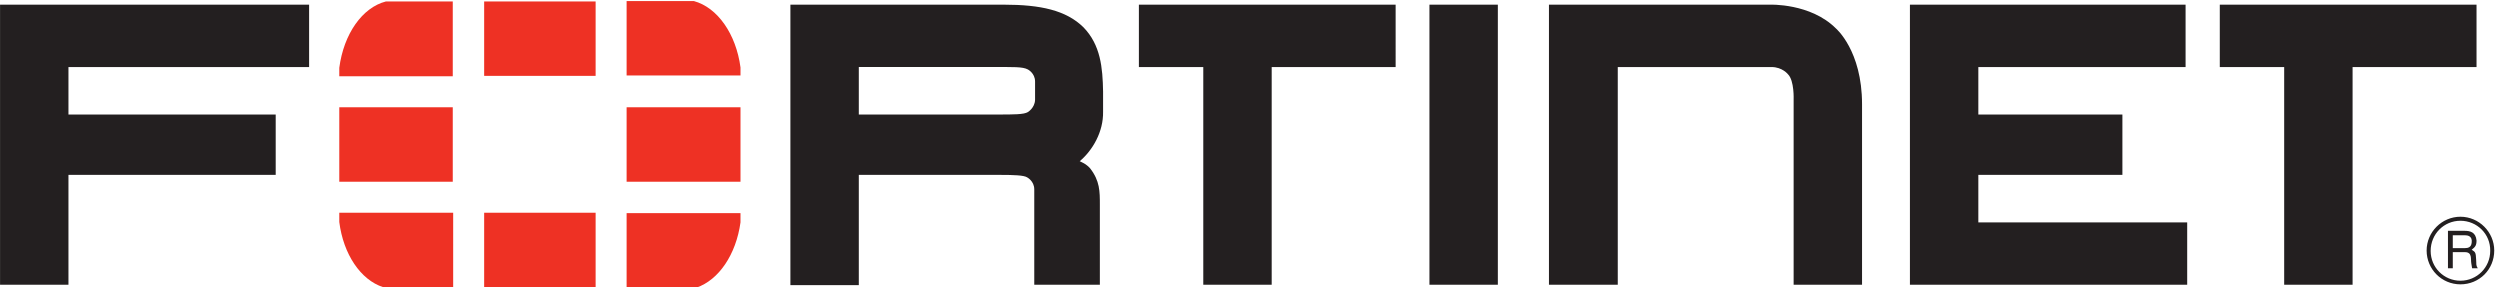 <?xml version="1.0" encoding="UTF-8" standalone="no"?>
<!-- Created with Inkscape (http://www.inkscape.org/) -->

<svg
   xmlns:dc="http://purl.org/dc/elements/1.1/"
   xmlns:cc="http://creativecommons.org/ns#"
   xmlns:rdf="http://www.w3.org/1999/02/22-rdf-syntax-ns#"
   xmlns:svg="http://www.w3.org/2000/svg"
   xmlns="http://www.w3.org/2000/svg"
   xmlns:sodipodi="http://sodipodi.sourceforge.net/DTD/sodipodi-0.dtd"
   xmlns:inkscape="http://www.inkscape.org/namespaces/inkscape"
   width="80.53mm"
   height="9.251mm"
   viewBox="0 0 80.53 9.251"
   version="1.1"
   id="svg2336"
   inkscape:version="0.92.4 (5da689c313, 2019-01-14)"
   sodipodi:docname="lanmedia-partners-Fortinet-logo-color-full-net-y-ciber.svg">
  <defs
     id="defs2330" />
  <sodipodi:namedview
     id="base"
     pagecolor="#ffffff"
     bordercolor="#666666"
     borderopacity="1.0"
     inkscape:pageopacity="0.0"
     inkscape:pageshadow="2"
     inkscape:zoom="0.35"
     inkscape:cx="-577.19242"
     inkscape:cy="621.8766"
     inkscape:document-units="mm"
     inkscape:current-layer="layer1"
     showgrid="false"
     fit-margin-top="0"
     fit-margin-left="0"
     fit-margin-right="0"
     fit-margin-bottom="0"
     inkscape:window-width="1920"
     inkscape:window-height="1017"
     inkscape:window-x="-8"
     inkscape:window-y="-8"
     inkscape:window-maximized="1" />
  <g
     inkscape:label="Capa 1"
     inkscape:groupmode="layer"
     id="layer1"
     transform="translate(-49.906,-304.121)">
    <g
       transform="matrix(1.522,0,0,1.522,44.442,-121.079)"
       id="layer1-7"
       inkscape:label="Capa 1">
      <path
         inkscape:connector-curvature="0"
         id="path826-4"
         d=""
         style="fill:#000000;stroke-width:0.035" />
      <g
         style="fill:#ffffff;fill-opacity:1"
         transform="matrix(0.529,0,0,0.529,3.591,247.856)"
         id="g5036">
        <g
           style="fill:#ffffff;fill-opacity:1"
           transform="matrix(0.161,0,0,0.161,0,59.629)"
           id="g5040">
          <path
             id="path5021"
             d="M 0,70.4 V 0.8 H 76.8 V 16.3 H 17 v 11.8 h 51.5 v 15 H 17 v 27.3 z m 257,0 V 46.7 c 0,-2.1 -1.8,-3 -1.8,-3 -0.8,-0.5 -3.2,-0.6 -6.8,-0.6 h 0.8 -35.8 v 27.4 h -17 V 0.8 h 53 c 9.2,0 15.5,1.4 19.8,5.6 4.3,4.4 4.8,10.1 4.9,16 v 5 c 0.1,5 -2.6,9.6 -5.8,12.3 l 0.6,0.3 c 1.3,0.6 2,1.5 2,1.5 2.4,3.1 2.4,5.7 2.4,9 v 19.9 z m -9.2,-42.3 c 4.2,0 6.6,0 7.6,-0.6 0,0 1.7,-1 1.8,-3 v -4.6 c 0,-2.1 -1.8,-3 -1.8,-3 -1.3,-0.7 -3.6,-0.6 -8.9,-0.6 h -33.1 v 11.8 h 35.1 z M 299,70.4 V 16.3 H 283 V 0.8 h 63.8 V 16.3 H 316 v 54.1 z m 4.4,-58.5 V 9.6 Z M 567.6,70.4 V 16.3 h -16 V 0.8 h 63.8 v 15.5 h -30.8 v 54.1 z m 4.3,-58.5 V 9.6 Z M 355.2,70.4 V 0.8 h 17 v 69.6 z m 119.4,0 V 0.8 h 68.5 v 15.5 h -51.5 v 11.8 h 35.8 v 15 h -35.8 v 11.8 h 51.9 v 15.5 z m -72.6,0 H 384.9 V 0.8 h 54.9 c 0,0 10.1,-0.4 16.4,5.9 0,0 6.5,5.5 6.5,18.8 v 44.9 h -17 v -46 c 0,0 0.2,-4.7 -1.4,-6.3 0,0 -1.4,-1.8 -4.1,-1.8 H 402 Z m 209.4,-0.1 c -4.7,0 -8.4,-3.8 -8.4,-8.4 0,-4.6 3.8,-8.4 8.4,-8.4 4.6,0 8.4,3.8 8.4,8.4 0,4.7 -3.7,8.4 -8.4,8.4 z m 0,-15.8 c -4.1,0 -7.4,3.3 -7.4,7.5 0,4.1 3.3,7.4 7.4,7.4 4.1,0 7.4,-3.3 7.4,-7.4 0.1,-4.2 -3.3,-7.5 -7.4,-7.5 z m -3.1,2.5 h 4.1 c 1.4,0 2.8,0.3 3,2.4 0,1.2 -0.3,1.6 -1.2,2.3 1,0.6 1,0.8 1.1,2.4 0.1,1.2 -0.1,1.4 0.4,2.2 h -1.4 l -0.2,-1.2 c -0.2,-1.1 0.3,-2.8 -1.6,-2.8 h -3 v 4 h -1.2 z m 1.2,1.1 v 3.2 h 3 c 0.8,0 1.6,-0.2 1.7,-1.4 0.2,-1.6 -1,-1.8 -1.7,-1.8 z"
             class="st3"
             inkscape:connector-curvature="0"
             style="fill:#231f20;fill-opacity:1" />
          <path
             id="path5023"
             d="m 84.3,26.3 h 28.2 V 44.8 H 84.3 Z M 120.3,0 H 148 v 18.5 h -27.7 z m 0,52.5 H 148 V 71 H 120.3 Z M 155.7,26.3 H 184 V 44.8 H 155.7 Z M 95.9,0 C 90,1.5 85.4,8.1 84.3,16.5 v 2.1 h 28.2 V 0 Z M 84.3,52.5 v 2.3 c 1,8 5.3,14.4 10.9,16.2 h 17.4 V 52.5 Z M 184,18.5 V 16.4 C 182.9,8.1 178.3,1.5 172.4,-0.1 H 155.7 V 18.4 H 184 Z m -10.9,52.6 c 5.5,-1.9 9.8,-8.2 10.9,-16.2 v -2.3 h -28.3 v 18.5 z"
             class="st4"
             inkscape:connector-curvature="0"
             style="fill:#ee3124;fill-opacity:1" />
        </g>
      </g>
    </g>
  </g>
</svg>
